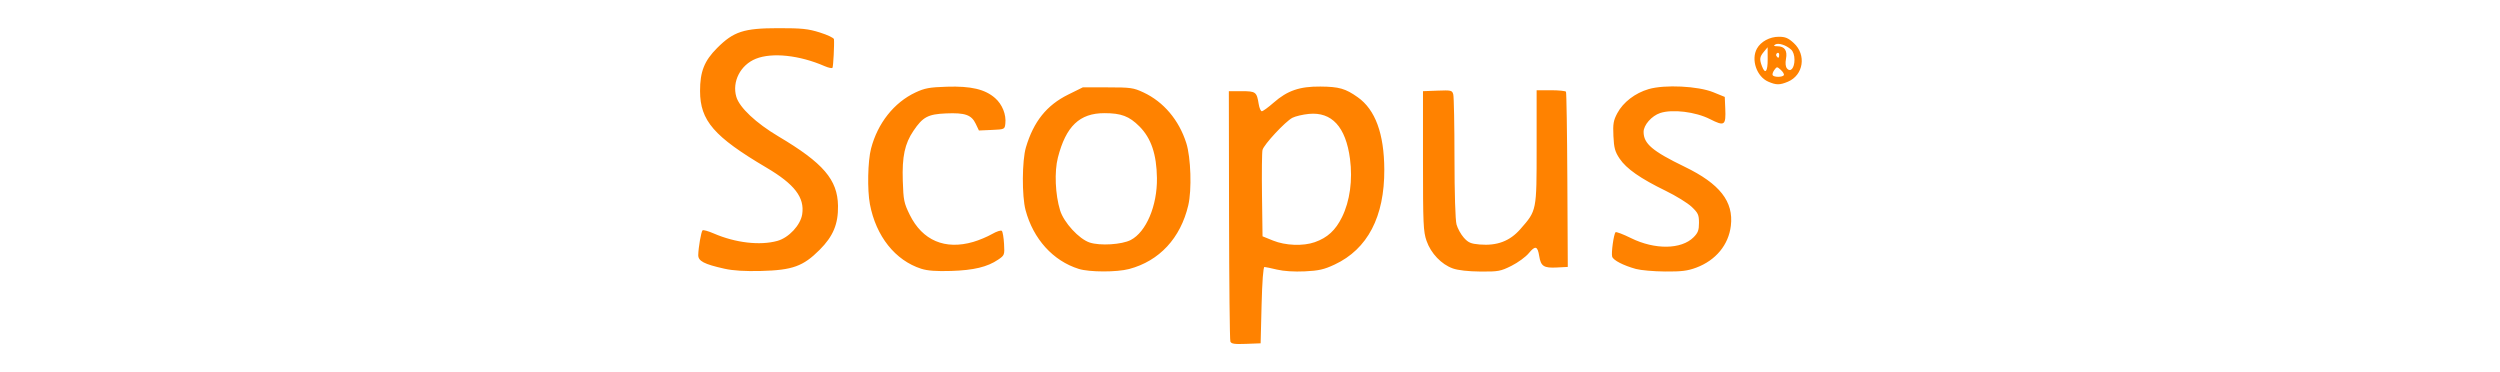 <?xml version="1.0" encoding="UTF-8" standalone="no"?>
<svg
   xmlns:dc="http://purl.org/dc/elements/1.1/"
   xmlns:cc="http://creativecommons.org/ns#"
   xmlns:rdf="http://www.w3.org/1999/02/22-rdf-syntax-ns#"
   xmlns:svg="http://www.w3.org/2000/svg"
   xmlns="http://www.w3.org/2000/svg"
   xmlns:sodipodi="http://sodipodi.sourceforge.net/DTD/sodipodi-0.dtd"
   xmlns:inkscape="http://www.inkscape.org/namespaces/inkscape"
   version="1.1"
   id="svg2"
   width="887.435"
   height="132.114"
   viewBox="0 0 887.435 132.114"
   sodipodi:docname="scopus.svg"
   inkscape:version="1.0.1 (3bc2e813f5, 2020-09-07)">
  <defs
     id="defs6">
    <clipPath
       clipPathUnits="userSpaceOnUse"
       id="clipPath65">
      <g
         inkscape:label="Clip"
         id="use67"
         style="fill:#ff7f2a">
        <g
           id="g39"
           style="fill:#ff7f2a">
          <path
             class="st0"
             d="m 3.8,6.9 c 0,-1.5 0.9,-3 3.7,-3 1.4,0 3.1,0.4 4.6,1.3 L 12.2,2.6 C 10.8,2 9.2,1.6 7.4,1.6 2.9,1.6 0.9,4 0.9,7 c 0,5.6 8.8,6.1 8.8,9.9 0,1.5 -1.1,3 -3.9,3 -1.7,0 -3.4,-0.6 -4.7,-1.4 l -0.4,2.6 c 1.6,0.8 3.6,1.1 5.2,1.1 4.3,0 6.7,-2.5 6.7,-5.5 0,-5.2 -8.8,-5.9 -8.8,-9.8 M 20.3,9 C 20.5,8.9 21,8.8 22,8.8 c 1.7,0 2.4,0.3 2.4,1.6 h 2.4 c 0,-0.4 0,-0.8 0,-1.1 -0.2,-2 -2.1,-2.7 -4.9,-2.7 -3,0 -6.7,2.3 -6.7,7.8 0,5.2 2.8,8 6.6,8 1.7,0 3.5,-0.4 5,-1.4 l -0.2,-2.3 c -1,0.8 -2.8,1.5 -4.1,1.5 -2.1,0 -4.6,-1.7 -4.6,-5.9 0,-4.1 2.1,-5.1 2.4,-5.3"
             id="path29"
             style="fill:#ff7f2a" />
          <rect
             x="29.4"
             y="7"
             class="st0"
             width="2.5"
             height="15"
             id="rect31"
             style="fill:#ff7f2a" />
          <path
             class="st0"
             d="m 30.7,0.7 c -0.9,0 -1.6,0.9 -1.6,1.8 0,0.9 0.8,1.9 1.6,1.9 0.8,0 1.7,-1 1.7,-1.9 -0.1,-1 -0.8,-1.8 -1.7,-1.8 m 17.4,13.4 c 0,-5.2 -1.4,-7.6 -6,-7.6 -3.9,0 -6.7,2.8 -6.7,7.9 0,4.9 3,7.8 6.7,7.8 2.8,0 4.4,-0.6 5.7,-1.4 L 47.6,18.5 C 46.7,19.3 44.7,20 42.9,20 39.8,20 38,18 38,14.5 V 14 l 10.1,0.1 M 39.9,9.2 c 0.2,-0.2 1.3,-0.5 2,-0.5 2.5,0 3.8,0.5 3.9,3.4 h -7.5 c 0.3,-1.8 1.4,-2.7 1.6,-2.9 z M 58.8,6.6 C 56.6,6.6 55.2,7.7 54,9.2 L 53.6,7 h -2.3 l 0.1,1.2 c 0.1,0.8 0.1,1.8 0.1,3 V 22 H 54 V 12 C 54.7,11 56.2,9.5 56.5,9.4 56.7,9.3 57.8,9 58.6,9 c 2.3,0 2.5,1.1 2.5,3.4 0,1.2 0,3.2 0,3.2 0,3 -0.1,6.5 -0.1,6.5 h 2.5 c 0,0 0.1,-4.5 0.1,-7 0,-1.5 0,-3 -0.1,-4.5 -0.2,-3.2 -2,-4 -4.7,-4 M 72.1,9 c 0.2,-0.1 0.7,-0.3 1.7,-0.3 1.7,0 2.4,0.3 2.4,1.6 h 2.4 c 0,-0.4 0,-0.8 0,-1.1 -0.2,-2 -2.2,-2.7 -4.9,-2.7 -3,0 -6.7,2.3 -6.7,7.8 0,5.2 2.8,8 6.6,8 1.7,0 3.5,-0.4 4.9,-1.4 l -0.2,-2.3 c -1,0.8 -2.8,1.5 -4.1,1.5 -2.2,0 -4.6,-1.7 -4.6,-5.9 0.2,-4 2.2,-5 2.5,-5.2 m 20.6,5.1 c 0,-5.2 -1.4,-7.6 -6,-7.6 -3.9,0 -6.7,2.8 -6.7,7.9 0,4.9 3,7.8 6.7,7.8 2.8,0 4.4,-0.6 5.7,-1.4 L 92.2,18.5 C 91.3,19.3 89.3,20 87.5,20 84.4,20 82.6,18 82.6,14.5 V 14 l 10.1,0.1 M 84.6,9.2 c 0.2,-0.2 1.3,-0.5 2,-0.5 2.5,0 3.8,0.5 3.9,3.4 H 83 c 0.2,-1.8 1.4,-2.7 1.6,-2.9 z M 103.9,2 h -7.1 v 19.9 h 6.8 c 7.3,0 9.8,-5.7 9.8,-10 0,-4.6 -2.5,-9.9 -9.5,-9.9 m -0.8,17.8 H 99.3 V 4.1 h 4.1 c 5.4,0 7,4.4 7,7.8 0,5 -2.2,7.9 -7.3,7.9 z M 118.4,0.7 c -0.9,0 -1.7,0.9 -1.7,1.8 0,0.9 0.8,1.9 1.7,1.9 0.9,0 1.7,-1 1.7,-1.9 0,-1 -0.8,-1.8 -1.7,-1.8"
             id="path33"
             style="fill:#ff7f2a" />
          <rect
             x="117.1"
             y="7"
             class="st0"
             width="2.5"
             height="15"
             id="rect35"
             style="fill:#ff7f2a" />
          <path
             class="st0"
             d="m 130.2,6.6 c -1.6,0 -2.9,1.5 -3.4,2.7 L 126.4,7 H 124 l 0.1,1.2 c 0.1,0.8 0.1,1.8 0.1,2.9 V 22 h 2.5 v -9.5 c 0.5,-1.3 1.7,-3.7 3.2,-3.7 1,0 1.1,1 1.1,1.2 l 2.1,-0.6 V 9.2 c 0,0 0,-0.2 -0.1,-0.4 -0.2,-1.4 -1.1,-2.2 -2.8,-2.2 m 15.7,7.5 c 0,-5.2 -1.4,-7.6 -6,-7.6 -3.9,0 -6.7,2.8 -6.7,7.9 0,4.9 3,7.8 6.7,7.8 2.8,0 4.4,-0.6 5.7,-1.4 l -0.2,-2.3 c -0.9,0.8 -2.9,1.5 -4.7,1.5 -3.1,0 -4.9,-2 -4.9,-5.5 V 14 l 10.1,0.1 m -8.2,-4.9 c 0.2,-0.2 1.3,-0.5 2,-0.5 2.5,0 3.8,0.5 3.9,3.4 h -7.5 c 0.3,-1.8 1.4,-2.7 1.6,-2.9 z M 153.2,9 c 0.2,-0.1 0.7,-0.3 1.7,-0.3 1.7,0 2.4,0.3 2.4,1.6 h 2.4 c 0,-0.4 0,-0.8 0,-1.1 -0.2,-2 -2.1,-2.7 -4.9,-2.7 -3,0 -6.7,2.3 -6.7,7.8 0,5.2 2.8,8 6.6,8 1.7,0 3.5,-0.4 4.9,-1.4 l -0.2,-2.3 c -1,0.8 -2.8,1.5 -4.1,1.5 -2.1,0 -4.6,-1.7 -4.6,-5.9 0.2,-4 2.3,-5 2.5,-5.2 M 170,19.4 c -0.9,0.4 -1.7,0.7 -2.5,0.7 -1.2,0 -1.6,-0.7 -1.6,-2.3 V 8.9 h 3.9 V 7 h -3.9 V 3 h -2.5 v 4 h -2.7 v 2 h 2.7 v 9.7 c 0,2.6 1.4,3.7 3.3,3.7 1.1,0 2.5,-0.4 3.4,-0.8 L 170,19.4 M 173.7,6 c -1.1,0 -2,-0.9 -2,-2 0,-1.1 0.9,-2 2,-2 1.1,0 2,0.9 2,2 0,1.1 -0.9,2 -2,2 z m 0,-3.5 c -0.9,0 -1.5,0.7 -1.5,1.5 0,0.8 0.7,1.5 1.5,1.5 0.9,0 1.5,-0.7 1.5,-1.5 0,-0.9 -0.7,-1.5 -1.5,-1.5 z m 0.5,2.6 C 174.1,5 174,4.9 174,4.8 l -0.4,-0.6 h -0.2 V 5.1 H 173 V 2.9 c 0.2,0 0.5,0 0.7,0 0.4,0 0.8,0.2 0.8,0.6 0,0.3 -0.2,0.6 -0.5,0.6 0.2,0.3 0.4,0.6 0.7,0.9 z m -0.6,-1.9 h -0.2 v 0.6 h 0.2 c 0.3,0 0.4,0 0.4,-0.3 0,-0.2 -0.2,-0.3 -0.4,-0.3 z"
             id="path37"
             style="fill:#ff7f2a" />
        </g>
      </g>
    </clipPath>
  </defs>
  <sodipodi:namedview
     pagecolor="#ffffff"
     bordercolor="#666666"
     borderopacity="1"
     objecttolerance="10"
     gridtolerance="10"
     guidetolerance="10"
     inkscape:pageopacity="0"
     inkscape:pageshadow="2"
     inkscape:window-width="3840"
     inkscape:window-height="2080"
     id="namedview4"
     showgrid="false"
     fit-margin-top="10"
     fit-margin-left="10"
     fit-margin-right="10"
     fit-margin-bottom="10"
     inkscape:zoom="1.4460334"
     inkscape:cx="170.33092"
     inkscape:cy="57.328723"
     inkscape:window-x="-11"
     inkscape:window-y="35"
     inkscape:window-maximized="1"
     inkscape:current-layer="svg2"
     inkscape:document-rotation="0" />
  <path
     style="fill:#ff8200;fill-opacity:1;stroke-width:0.678"
     d="m 436.748,121.217 c -0.219,-0.572 -0.431,-20.797 -0.47,-44.945 l -0.071,-43.905 h 4.551 c 5.021,0 5.358,0.256 6.049,4.577 0.223,1.398 0.725,2.543 1.114,2.543 0.389,0 2.282,-1.379 4.207,-3.064 4.88,-4.273 9.214,-5.763 16.576,-5.699 6.642,0.058 8.893,0.701 13.258,3.789 6.237,4.412 9.364,12.918 9.43,25.653 0.087,16.748 -5.929,28.265 -17.623,33.738 -3.758,1.759 -5.618,2.184 -10.595,2.422 -3.723,0.178 -7.495,-0.061 -9.843,-0.623 -2.094,-0.501 -4.112,-0.922 -4.485,-0.935 -0.419,-0.014 -0.807,5.151 -1.017,13.537 l -0.339,13.56 -5.172,0.197 c -4.147,0.158 -5.251,-0.009 -5.571,-0.843 z m 29.991,-35.262 c 4.484,-1.582 7.34,-4.215 9.64,-8.886 2.8,-5.687 3.825,-13.18 2.832,-20.7 -1.496,-11.331 -6.462,-16.744 -14.618,-15.934 -2.154,0.214 -4.77,0.831 -5.814,1.371 -2.521,1.304 -10.156,9.513 -10.624,11.424 -0.204,0.831 -0.284,8.068 -0.179,16.082 l 0.192,14.572 3.729,1.51 c 4.414,1.788 10.692,2.025 14.842,0.561 z m -209.535,9.441 c -7.308,-1.632 -9.394,-2.725 -9.346,-4.9 0.059,-2.681 1.03,-8.237 1.527,-8.734 0.234,-0.234 2.036,0.272 4.005,1.123 7.688,3.323 16.394,4.336 22.562,2.623 4.065,-1.128 8.231,-5.609 8.811,-9.476 0.893,-5.952 -2.706,-10.634 -12.712,-16.541 -18.608,-10.983 -23.534,-16.668 -23.549,-27.174 -0.008,-6.897 1.503,-10.714 6.05,-15.266 5.87,-5.876 9.467,-7.043 21.741,-7.052 8.356,-0.006 10.569,0.224 14.747,1.538 2.704,0.85 4.951,1.918 4.994,2.373 0.171,1.813 -0.233,9.673 -0.521,10.145 -0.169,0.276 -1.435,0.011 -2.813,-0.59 -8.887,-3.874 -18.619,-4.915 -24.384,-2.608 -5.471,2.189 -8.522,8.133 -6.939,13.517 1.119,3.805 6.989,9.319 14.963,14.055 15.923,9.458 20.978,15.347 21.132,24.618 0.107,6.471 -1.713,10.828 -6.539,15.653 -5.835,5.834 -9.626,7.202 -20.739,7.487 -5.755,0.147 -9.923,-0.107 -12.987,-0.791 z m 69.852,0.016 c -9.274,-2.96 -16.1,-11.535 -18.264,-22.944 -0.965,-5.086 -0.755,-15.278 0.406,-19.734 2.342,-8.992 8.166,-16.346 15.764,-19.907 3.291,-1.542 4.973,-1.852 11.128,-2.046 8.601,-0.271 13.571,0.9 17.146,4.038 2.555,2.243 3.998,5.854 3.631,9.084 -0.227,1.998 -0.284,2.024 -4.802,2.222 l -4.573,0.2 -1.128,-2.366 c -1.524,-3.197 -3.784,-3.988 -10.564,-3.699 -6.385,0.272 -8.226,1.258 -11.555,6.187 -3.082,4.563 -4.054,9.114 -3.781,17.706 0.22,6.933 0.427,7.943 2.474,12.102 4.488,9.116 12.527,12.542 22.56,9.614 2.025,-0.591 5.01,-1.842 6.632,-2.78 1.622,-0.938 3.197,-1.446 3.499,-1.129 0.303,0.317 0.654,2.389 0.78,4.603 0.224,3.924 0.17,4.067 -2.084,5.6 -3.825,2.601 -8.667,3.768 -16.671,4.017 -5.271,0.164 -8.379,-0.062 -10.597,-0.77 z m 55.879,0.042 C 373.798,92.599 366.774,84.835 364.041,74.569 c -1.325,-4.977 -1.251,-17.592 0.13,-22.247 2.723,-9.177 7.361,-14.968 15.019,-18.753 l 5.175,-2.558 h 8.849 c 8.181,0 9.142,0.137 12.726,1.817 7.124,3.339 12.566,9.789 15.167,17.974 1.624,5.111 1.988,16.612 0.698,22.082 -2.751,11.671 -10.252,19.748 -20.996,22.609 -4.371,1.164 -14.096,1.143 -17.875,-0.038 z m 18.451,-10.265 c 5.473,-2.824 9.431,-12.18 9.297,-21.973 -0.115,-8.444 -2.06,-14.185 -6.211,-18.336 -3.643,-3.643 -6.449,-4.707 -12.43,-4.712 -8.811,-0.009 -13.661,4.621 -16.52,15.77 -1.283,5.004 -0.944,13.11 0.783,18.735 1.325,4.314 6.712,10.171 10.504,11.421 3.691,1.216 11.394,0.738 14.577,-0.904 z m 114.329,10.094 c -4.051,-1.432 -7.78,-5.343 -9.326,-9.781 -1.149,-3.3 -1.268,-5.963 -1.268,-28.388 v -24.747 l 5.168,-0.196 c 4.891,-0.186 5.191,-0.113 5.584,1.356 0.229,0.854 0.422,11.011 0.429,22.571 0.008,12.635 0.299,22.047 0.729,23.597 0.394,1.418 1.561,3.525 2.594,4.681 1.569,1.756 2.496,2.153 5.625,2.413 6.166,0.511 10.699,-1.199 14.417,-5.44 5.864,-6.689 5.794,-6.339 5.794,-29.194 v -20.126 h 5.045 c 2.775,0 5.194,0.241 5.376,0.536 0.182,0.295 0.4,14.406 0.485,31.358 l 0.154,30.822 -3.892,0.205 c -4.612,0.243 -5.671,-0.441 -6.246,-4.037 -0.579,-3.623 -1.39,-3.85 -3.706,-1.041 -1.09,1.322 -3.856,3.341 -6.148,4.486 -3.858,1.928 -4.673,2.078 -11.008,2.029 -4.311,-0.034 -7.938,-0.441 -9.808,-1.102 z m 65.004,0.191 c -4.47,-1.236 -8.037,-3.077 -8.439,-4.355 -0.392,-1.246 0.545,-8.03 1.199,-8.685 0.229,-0.229 2.693,0.708 5.476,2.083 8.46,4.18 17.866,4.059 22.211,-0.286 1.574,-1.574 1.927,-2.514 1.927,-5.135 0,-2.835 -0.301,-3.494 -2.588,-5.67 -1.423,-1.354 -5.597,-3.926 -9.274,-5.715 -8.927,-4.344 -13.9,-7.817 -16.294,-11.38 -1.66,-2.471 -2.018,-3.767 -2.218,-8.032 -0.204,-4.348 -0.002,-5.527 1.39,-8.136 2.067,-3.875 6.327,-7.141 11.139,-8.54 5.7,-1.657 17.528,-1.078 22.929,1.122 l 4.068,1.657 0.175,4.067 c 0.263,6.107 -0.233,6.452 -5.464,3.797 -5.083,-2.58 -13.29,-3.579 -17.631,-2.147 -3.022,0.997 -5.898,4.271 -5.892,6.707 0.01,4.183 3.133,6.832 14.598,12.384 12.466,6.037 17.394,12.334 16.377,20.925 -0.802,6.773 -5.342,12.272 -12.271,14.865 -3.093,1.157 -5.261,1.426 -11.106,1.377 -3.995,-0.033 -8.636,-0.44 -10.314,-0.904 z m 46.965,-66.485 c -4.121,-1.792 -6.184,-7.833 -4.012,-11.748 1.374,-2.476 4.533,-4.187 7.737,-4.192 2.327,-0.003 3.366,0.431 5.321,2.222 4.574,4.191 3.467,11.419 -2.104,13.747 -2.869,1.199 -4.131,1.194 -6.943,-0.029 z m 5.524,-2.294 c 0.2,-0.323 -0.268,-1.158 -1.038,-1.856 -1.369,-1.239 -1.423,-1.239 -2.335,0.009 -0.514,0.703 -0.773,1.538 -0.577,1.856 0.467,0.755 3.482,0.748 3.95,-0.009 z m -5.73,-5.684 -0.022,-4.238 -1.333,1.601 c -1.506,1.808 -1.616,2.652 -0.672,5.135 1.157,3.042 2.052,1.94 2.028,-2.498 z m 9.515,0.192 c 0,-1.544 -0.461,-2.941 -1.188,-3.599 -1.791,-1.621 -4.544,-2.497 -5.649,-1.798 -0.709,0.449 -0.494,0.611 0.821,0.618 2.528,0.015 3.55,1.534 3.001,4.461 -0.287,1.529 -0.156,2.794 0.352,3.406 1.254,1.511 2.662,-0.122 2.662,-3.089 z m -5.424,-1.757 c 0,-0.581 -0.31,-0.865 -0.689,-0.631 -0.379,0.234 -0.514,0.71 -0.299,1.057 0.581,0.94 0.988,0.765 0.988,-0.426 z"
     id="path4487"
     inkscape:connector-curvature="0" />
</svg>

